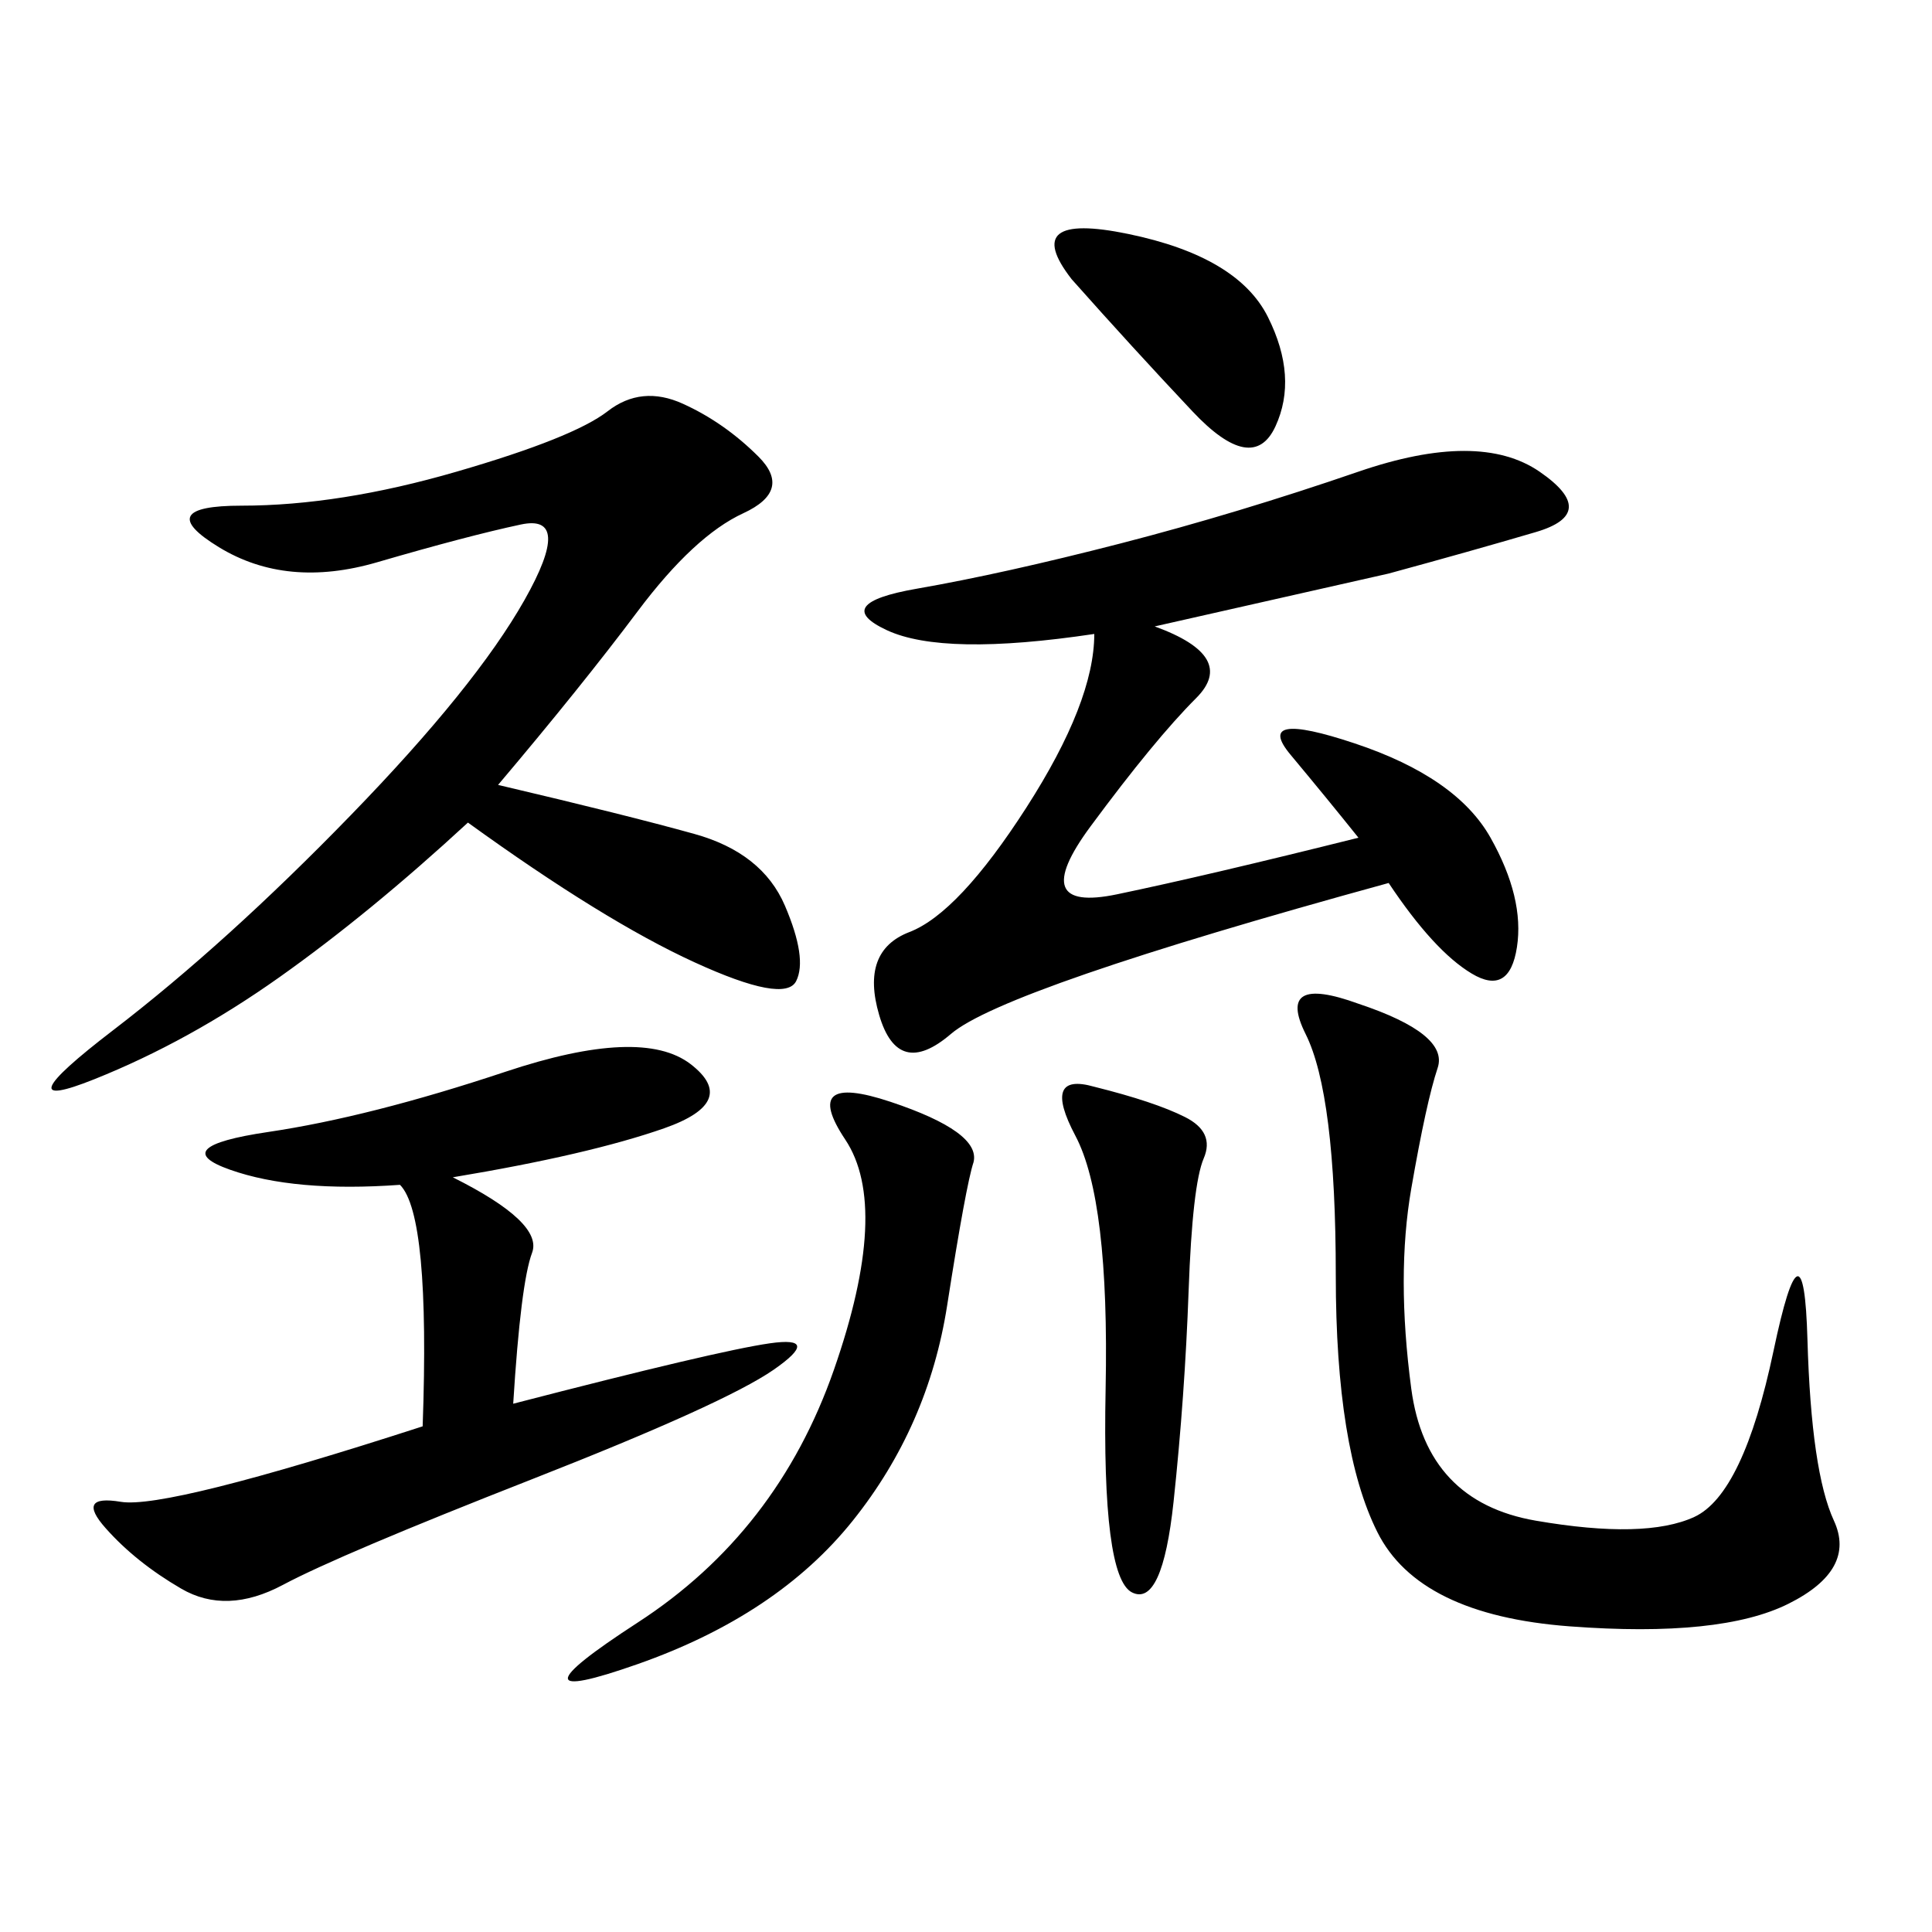 <svg xmlns="http://www.w3.org/2000/svg" xmlns:xlink="http://www.w3.org/1999/xlink" width="300" height="300"><path d="M179.30 97.27Q192.19 101.95 185.74 108.40Q179.30 114.84 169.34 128.32Q159.38 141.80 173.44 138.87Q187.50 135.94 210.94 130.08L210.94 130.08Q206.25 124.22 200.39 117.19Q194.53 110.16 210.35 115.43Q226.17 120.70 231.45 130.08Q236.72 139.45 235.55 147.07Q234.38 154.69 228.52 151.17Q222.66 147.66 215.63 137.11L215.63 137.11Q155.86 153.52 147.66 160.55Q139.45 167.58 136.52 157.62Q133.59 147.66 141.21 144.73Q148.83 141.80 159.38 125.39Q169.92 108.98 169.92 98.44L169.92 98.44Q146.48 101.95 137.70 97.85Q128.91 93.75 142.38 91.41Q155.86 89.06 174.02 84.38Q192.19 79.69 210.94 73.24Q229.69 66.80 239.06 73.24Q248.44 79.69 238.48 82.62Q228.52 85.55 215.63 89.06L215.63 89.06L179.30 97.27ZM77.34 121.88Q97.27 126.56 107.81 129.49Q118.36 132.42 121.88 140.63Q125.39 148.83 123.63 152.34Q121.88 155.86 107.81 149.41Q93.75 142.97 72.66 127.73L72.66 127.73Q57.42 141.80 43.36 151.76Q29.30 161.72 14.65 167.58Q0 173.44 17.58 159.96Q35.16 146.48 54.49 126.56Q73.83 106.64 81.45 93.16Q89.06 79.69 80.86 81.45Q72.66 83.20 58.59 87.30Q44.53 91.41 33.98 84.96Q23.44 78.52 37.50 78.52L37.50 78.52Q52.73 78.52 70.90 73.24Q89.06 67.97 94.34 63.87Q99.61 59.77 106.05 62.70Q112.50 65.63 117.77 70.90Q123.05 76.17 115.43 79.69Q107.81 83.20 99.02 94.92Q90.23 106.64 77.34 121.88L77.34 121.88ZM70.31 182.81Q84.38 189.84 82.62 194.53Q80.86 199.22 79.69 217.97L79.69 217.97Q111.33 209.77 119.53 208.59Q127.73 207.42 120.12 212.70Q112.50 217.97 82.62 229.69Q52.73 241.41 43.95 246.09Q35.16 250.78 28.13 246.68Q21.09 242.58 16.41 237.30Q11.72 232.03 18.75 233.20Q25.78 234.38 65.63 221.48L65.63 221.48Q66.80 188.67 62.11 183.98L62.11 183.98Q45.70 185.16 35.74 181.64Q25.78 178.13 41.60 175.78Q57.42 173.44 78.52 166.41Q99.61 159.38 107.23 165.23Q114.84 171.09 103.13 175.20Q91.41 179.30 70.31 182.81L70.31 182.81ZM210.94 155.86Q225 160.55 223.24 165.82Q221.48 171.09 219.14 184.57Q216.80 198.05 219.14 215.63Q221.48 233.20 238.48 236.13Q255.47 239.06 263.09 235.55Q270.70 232.03 275.39 209.77Q280.08 187.50 280.66 208.01Q281.25 228.52 284.77 236.13Q288.28 243.75 277.73 249.02Q267.19 254.30 243.75 252.54Q220.31 250.78 213.87 237.89Q207.42 225 207.42 198.05L207.42 198.05Q207.42 169.92 202.73 160.55Q198.05 151.17 210.94 155.86L210.94 155.86ZM151.17 180.47Q150 183.98 147.07 202.73Q144.14 221.48 132.42 236.13Q120.70 250.78 99.02 258.40Q77.34 266.02 99.02 251.95Q120.70 237.89 129.49 212.70Q138.28 187.50 131.25 176.95Q124.22 166.41 138.28 171.09Q152.34 175.78 151.17 180.47L151.17 180.47ZM169.92 168.75Q179.30 171.09 183.98 173.44Q188.67 175.78 186.91 179.88Q185.16 183.98 184.57 200.39Q183.98 216.80 182.23 233.20Q180.47 249.61 175.78 247.27Q171.09 244.92 171.68 215.63Q172.27 186.33 166.99 176.37Q161.72 166.41 169.92 168.75L169.92 168.75ZM166.41 43.36Q158.20 32.81 175.20 36.33Q192.19 39.84 196.88 49.22Q201.56 58.59 198.05 66.21Q194.53 73.83 185.16 63.87Q175.78 53.91 166.41 43.36L166.41 43.36Z"/></svg>